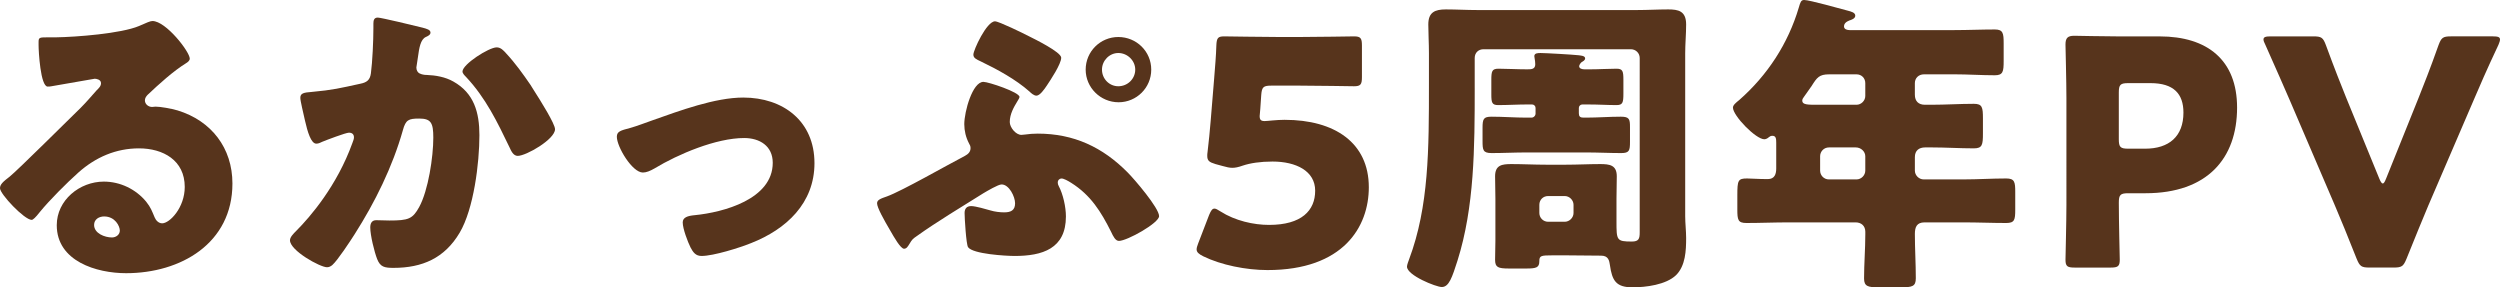 <?xml version="1.0" encoding="UTF-8"?>
<svg id="b" data-name="レイヤー 2" xmlns="http://www.w3.org/2000/svg" viewBox="0 0 191.296 21.985">
  <defs>
    <style>
      .d {
        fill: #57341c;
      }
    </style>
  </defs>
  <g id="c" data-name="design">
    <g>
      <path class="d" d="M14.521,4.488c0,.144-.145.264-.265.336-1.008.624-2.088,1.608-2.952,2.424-.12.12-.216.264-.216.432,0,.288.264.504.552.504.072,0,.168-.024.265-.024.359,0,1.199.144,1.68.288,2.592.792,4.2,2.88,4.2,5.592,0,4.584-3.96,6.864-8.137,6.864-2.256,0-5.305-.912-5.305-3.672,0-1.92,1.753-3.336,3.601-3.336,1.248,0,2.448.576,3.24,1.536.36.456.433.696.648,1.2.096.24.312.456.576.456.576,0,1.728-1.2,1.728-2.784,0-2.04-1.656-2.952-3.504-2.952-1.752,0-3.312.672-4.633,1.848-.864.768-2.231,2.136-2.952,3.024-.336.432-.528.6-.624.6-.552,0-2.424-1.968-2.424-2.424,0-.288.24-.504.744-.888.6-.48,4.584-4.44,5.424-5.256.456-.456.816-.888,1.225-1.344.168-.168.336-.312.336-.552,0-.288-.384-.336-.48-.336-.071,0-2.688.48-3.312.576-.097.024-.192.024-.288.024-.553,0-.696-2.712-.696-3.168v-.24c0-.36.072-.36.768-.36h.553c1.56-.024,4.992-.288,6.36-.864.6-.264.864-.384,1.032-.384,1.032,0,2.856,2.353,2.856,2.88ZM7.969,16.562c-.385,0-.769.216-.769.648,0,.648.816.96,1.368.96.312,0,.601-.216.601-.528,0-.336-.36-1.08-1.2-1.08Z"/>
      <path class="d" d="M32.316,2.112c.36.096.624.168.624.384,0,.168-.191.264-.359.336-.408.192-.505.84-.601,1.536l-.072.48c-.023.144-.048.264-.048.312,0,.216.097.384.24.456.24.12.504.12.576.12.624.024,1.392.144,2.016.504,1.585.888,1.992,2.376,1.992,4.104,0,2.136-.432,5.641-1.512,7.465-1.152,1.944-2.856,2.688-5.064,2.688-.696,0-1.008-.072-1.248-.672-.216-.552-.528-1.824-.528-2.424,0-.312.12-.552.456-.552s.672.024,1.009.024c1.464,0,1.775-.12,2.279-1.032.696-1.272,1.08-3.84,1.08-5.305,0-1.128-.168-1.464-1.08-1.464-.815,0-1.031.096-1.248.888-.792,2.808-2.136,5.521-3.696,7.969-.336.528-1.296,1.992-1.704,2.352-.12.096-.239.168-.408.168-.527,0-2.832-1.272-2.832-2.064,0-.24.265-.504.48-.72,1.08-1.08,3.12-3.457,4.296-6.721.072-.192.12-.312.12-.432,0-.24-.144-.36-.384-.36s-1.752.576-2.04.696c-.145.072-.288.144-.456.144-.408,0-.672-.912-.864-1.752-.12-.552-.36-1.512-.36-1.752,0-.36.265-.408.889-.456,1.584-.144,2.16-.288,3.696-.624.479-.096.744-.264.815-.792.12-.888.192-2.52.192-3.456v-.36c0-.24.048-.456.336-.456.24,0,2.952.648,3.408.768ZM38.726,4.08c.695.744,1.296,1.584,1.872,2.424.048.096.144.216.239.384.553.864,1.633,2.592,1.633,3,0,.768-2.208,2.04-2.856,2.04-.336,0-.504-.384-.624-.648-.937-1.944-1.824-3.792-3.336-5.4-.097-.096-.265-.264-.265-.408,0-.552,2.017-1.848,2.616-1.848.312,0,.528.24.721.456Z"/>
      <path class="d" d="M62.322,12.481c0,3.072-2.161,5.064-4.849,6.121-.889.36-2.881.984-3.793.984-.456,0-.647-.288-.84-.648-.216-.432-.6-1.44-.6-1.92,0-.384.384-.504.912-.552,2.208-.216,5.977-1.224,5.977-4.008,0-1.296-1.009-1.896-2.185-1.896-2.136,0-5.04,1.224-6.864,2.328-.336.192-.624.312-.889.312-.815,0-1.992-1.968-1.992-2.736,0-.408.288-.48,1.009-.672.456-.12,1.271-.432,1.752-.6,2.04-.72,4.752-1.729,6.912-1.729,3.049,0,5.449,1.8,5.449,5.017Z"/>
      <path class="d" d="M77.626,19.585c-.647,0-3.192-.144-3.552-.672-.145-.216-.265-2.232-.265-2.616,0-.336.168-.528.504-.528s1.152.24,1.488.336c.312.096.721.144,1.032.144.504,0,.84-.144.84-.696,0-.504-.456-1.44-1.032-1.44-.264,0-1.104.504-1.392.672-1.464.912-3.673,2.256-5.041,3.24-.384.264-.407.288-.624.648-.119.192-.216.36-.407.36-.265,0-.769-.888-1.057-1.392-.479-.816-1.008-1.752-1.008-2.088,0-.264.288-.36.768-.528,1.129-.408,4.608-2.4,5.953-3.097.264-.144.432-.312.432-.6,0-.144-.048-.24-.12-.36-.239-.456-.359-.96-.359-1.464,0-.96.624-3.24,1.464-3.24.384,0,2.76.792,2.76,1.152,0,.072-.071.192-.191.384-.216.36-.553.912-.553,1.536,0,.408.456.984.889.984.096,0,.168-.024.264-.024.36-.048.624-.072.984-.072,2.76,0,4.969,1.032,6.889,2.977.504.504,2.4,2.712,2.4,3.336,0,.528-2.448,1.896-3.072,1.896-.265,0-.433-.336-.601-.696-.768-1.536-1.56-2.808-3.048-3.744-.265-.168-.576-.336-.744-.336-.145,0-.288.12-.288.312,0,.096.023.168.072.264.336.625.552,1.608.552,2.329,0,2.472-1.8,3.024-3.937,3.024ZM76.138,1.632c.288,0,2.208.937,2.568,1.128.433.216,2.496,1.224,2.496,1.656,0,.48-.815,1.704-1.104,2.136-.192.288-.528.768-.792.768-.192,0-.408-.192-.528-.312-1.057-.936-2.473-1.704-3.721-2.304-.359-.168-.576-.264-.576-.528,0-.336,1.009-2.544,1.656-2.544ZM88.091,5.328c0,1.393-1.128,2.497-2.496,2.497-1.392,0-2.521-1.128-2.521-2.497,0-1.392,1.129-2.496,2.496-2.496,1.393,0,2.521,1.104,2.521,2.496ZM84.322,5.328c0,.696.553,1.272,1.248,1.272.721,0,1.297-.576,1.297-1.272s-.601-1.272-1.297-1.272c-.672,0-1.248.576-1.248,1.272Z"/>
      <path class="d" d="M98.307,9.169c3.816,0,6.433,1.752,6.433,5.16,0,3.024-1.944,6.336-7.752,6.336-1.633,0-3.553-.384-4.921-1.056-.336-.168-.504-.312-.504-.528,0-.12.048-.264.12-.456l.84-2.184c.144-.336.24-.48.408-.48.096,0,.239.072.456.216,1.128.72,2.544,1.032,3.72,1.032,2.497,0,3.528-1.104,3.528-2.616s-1.464-2.232-3.264-2.232c-.937,0-1.704.12-2.28.312-.336.12-.576.168-.792.168s-.433-.048-.769-.144l-.528-.144c-.479-.144-.624-.264-.624-.625,0-.072,0-.192.024-.312.096-.816.168-1.512.24-2.4l.264-3.216c.072-.936.145-1.704.168-2.521.024-.576.12-.696.601-.696.312,0,2.952.048,4.225.048h1.512c1.272,0,4.032-.048,4.2-.048.504,0,.601.144.601.696v2.424c0,.552-.097.696-.601.696-.168,0-2.928-.048-4.2-.048h-2.112c-.624,0-.744.096-.792.72l-.072,1.056c-.023.192-.048.48-.048.552,0,.288.096.384.384.384.217,0,.889-.096,1.536-.096Z"/>
      <path class="d" d="M112.843,6.721c0,4.584-.023,9.121-1.319,13.225-.408,1.272-.648,2.016-1.2,2.016-.433,0-2.664-.889-2.664-1.56,0-.144.119-.432.168-.576,1.512-4.032,1.512-8.425,1.512-13.393v-2.353c0-.792-.048-1.536-.048-2.208,0-.936.504-1.152,1.344-1.152.792,0,1.584.048,2.4.048h12.241c.792,0,1.584-.048,2.376-.048.769,0,1.368.12,1.368,1.152,0,.744-.072,1.488-.072,2.208v12.457c0,.552.072,1.128.072,1.68,0,.96-.048,2.112-.768,2.833-.769.744-2.328.936-3.337.936-1.271,0-1.56-.527-1.728-1.704-.049-.312-.097-.72-.673-.72-.888,0-1.8-.024-2.688-.024h-1.009c-.912,0-1.031.024-1.031.456,0,.48-.24.552-.984.552h-1.344c-.841,0-1.057-.096-1.057-.672,0-.48.024-.984.024-1.464v-3.192c0-.576-.024-1.152-.024-1.728,0-.864.528-.936,1.248-.936.889,0,1.752.048,2.641.048h1.536c.864,0,1.752-.048,2.616-.048.72,0,1.271.072,1.271.936,0,.576-.023,1.152-.023,1.728v1.704c0,1.464,0,1.56,1.176,1.56.528,0,.601-.216.601-.696V4.44c0-.384-.312-.672-.673-.672h-11.28c-.385,0-.673.264-.673.672v2.28ZM121.076,7.993c-.145,0-.265.12-.265.264v.408c0,.24.097.336.337.336h.216c.888,0,1.775-.072,2.664-.072.648,0,.696.192.696.792v1.128c0,.672-.048.864-.673.864-.888,0-1.775-.048-2.688-.048h-4.561c-.889,0-1.776.048-2.664.048-.672,0-.696-.24-.696-.936v-.984c0-.696.072-.864.696-.864.888,0,1.775.072,2.664.072h.384c.168,0,.312-.144.312-.312v-.432c0-.144-.12-.264-.265-.264h-.359c-.744,0-1.488.048-2.232.048-.48,0-.528-.192-.528-.816v-1.104c0-.672.048-.864.552-.864.553,0,1.44.048,2.185.048.312,0,.624,0,.624-.384,0-.144-.024-.336-.048-.456,0-.048-.024-.12-.024-.168,0-.24.288-.24.48-.24.384,0,2.448.12,2.88.168.145.024.528.024.528.24,0,.144-.144.216-.264.288-.072.048-.192.216-.192.312,0,.192.24.24.408.24h.432c.672,0,1.393-.048,2.017-.048.479,0,.528.192.528.864v1.032c0,.696-.049.888-.528.888-.744,0-1.32-.048-2.232-.048h-.384ZM117.788,16.297c0,.36.288.672.672.672h1.271c.36,0,.673-.312.673-.672v-.624c0-.36-.312-.672-.673-.672h-1.271c-.384,0-.672.288-.672.672v.624Z"/>
      <path class="d" d="M147.218,5.688c-.408,0-.696.288-.696.672v.888c0,.504.288.768.769.768h.504c1.08,0,2.16-.072,3.24-.072.647,0,.696.264.696,1.128v1.128c0,.888-.049,1.152-.696,1.152-1.08,0-2.16-.072-3.24-.072h-.48c-.479,0-.792.24-.792.744v1.032c0,.36.312.672.672.672h3.072c1.08,0,2.16-.072,3.24-.072.648,0,.696.264.696,1.032v1.344c0,.792-.048,1.032-.696,1.032-1.08,0-2.16-.048-3.24-.048h-3c-.6,0-.744.36-.744.888,0,1.128.072,2.256.072,3.385,0,.624-.264.695-1.128.695h-1.752c-.769,0-1.08-.071-1.08-.672,0-1.128.096-2.256.096-3.384v-.192c0-.456-.312-.72-.744-.72h-5.137c-1.08,0-2.16.048-3.216.048-.648,0-.696-.24-.696-1.032v-1.08c0-1.152.048-1.296.744-1.296.336,0,.84.048,1.584.048.528,0,.648-.384.648-.816v-1.968c0-.312-.024-.528-.288-.528-.12,0-.168.024-.265.096-.096.096-.239.168-.359.168-.648,0-2.4-1.8-2.4-2.424,0-.192.24-.384.479-.576,2.16-1.896,3.745-4.32,4.561-7.081.12-.408.168-.576.408-.576.408,0,2.784.672,3.336.816.265.072.576.144.576.384,0,.192-.216.288-.359.336-.072.024-.504.144-.504.48,0,.24.264.288.432.288h8.017c1.032,0,2.064-.048,3.097-.048.624,0,.672.288.672,1.056v1.368c0,.792-.048,1.08-.672,1.08-1.032,0-2.064-.072-3.097-.072h-2.328ZM139.969,5.688c-.768,0-.936.24-1.344.888-.144.216-.336.48-.576.816-.072.096-.144.192-.144.312,0,.312.432.312,1.128.312h3.024c.359,0,.672-.312.672-.672v-.984c0-.384-.288-.672-.672-.672h-2.089ZM139.945,11.281c-.384,0-.672.312-.672.672v1.104c0,.36.288.672.672.672h2.112c.359,0,.672-.312.672-.672v-1.104c0-.36-.336-.672-.721-.672h-2.063Z"/>
      <path class="d" d="M158.743,20.474c-.552,0-.695-.096-.695-.6,0-.168.071-2.928.071-4.2V7.513c0-1.272-.071-3.937-.071-4.104,0-.504.168-.672.672-.672.168,0,2.28.048,3.384.048h3.145c3.672,0,5.929,1.824,5.929,5.448,0,3.889-2.28,6.553-7.009,6.553h-1.32c-.6,0-.72.12-.72.72,0,1.464.072,4.2.072,4.368,0,.504-.145.6-.696.6h-2.761ZM162.128,10.657c0,.6.12.72.72.72h1.296c1.824,0,2.929-.936,2.929-2.76,0-1.44-.744-2.256-2.521-2.256h-1.704c-.6,0-.72.12-.72.72v3.576Z"/>
      <path class="d" d="M185.823,15.697c-.456,1.104-1.032,2.472-1.681,4.104-.239.576-.359.672-.983.672h-1.849c-.624,0-.744-.096-.983-.672-.648-1.632-1.2-3-1.656-4.057l-3.457-8.064c-.479-1.104-.983-2.256-1.872-4.249-.096-.192-.144-.312-.144-.408,0-.192.168-.24.552-.24h3.265c.624,0,.744.096.96.672.696,1.896,1.152,3.024,1.536,3.984l2.544,6.217c.096.24.192.384.265.384.096,0,.168-.144.264-.384l2.472-6.145c.408-1.032.864-2.16,1.536-4.057.217-.576.337-.672.961-.672h3.191c.385,0,.553.048.553.24,0,.096-.048.24-.12.408-.937,1.992-1.44,3.168-1.872,4.176l-3.48,8.089Z"/>
    </g>
  </g>
</svg>